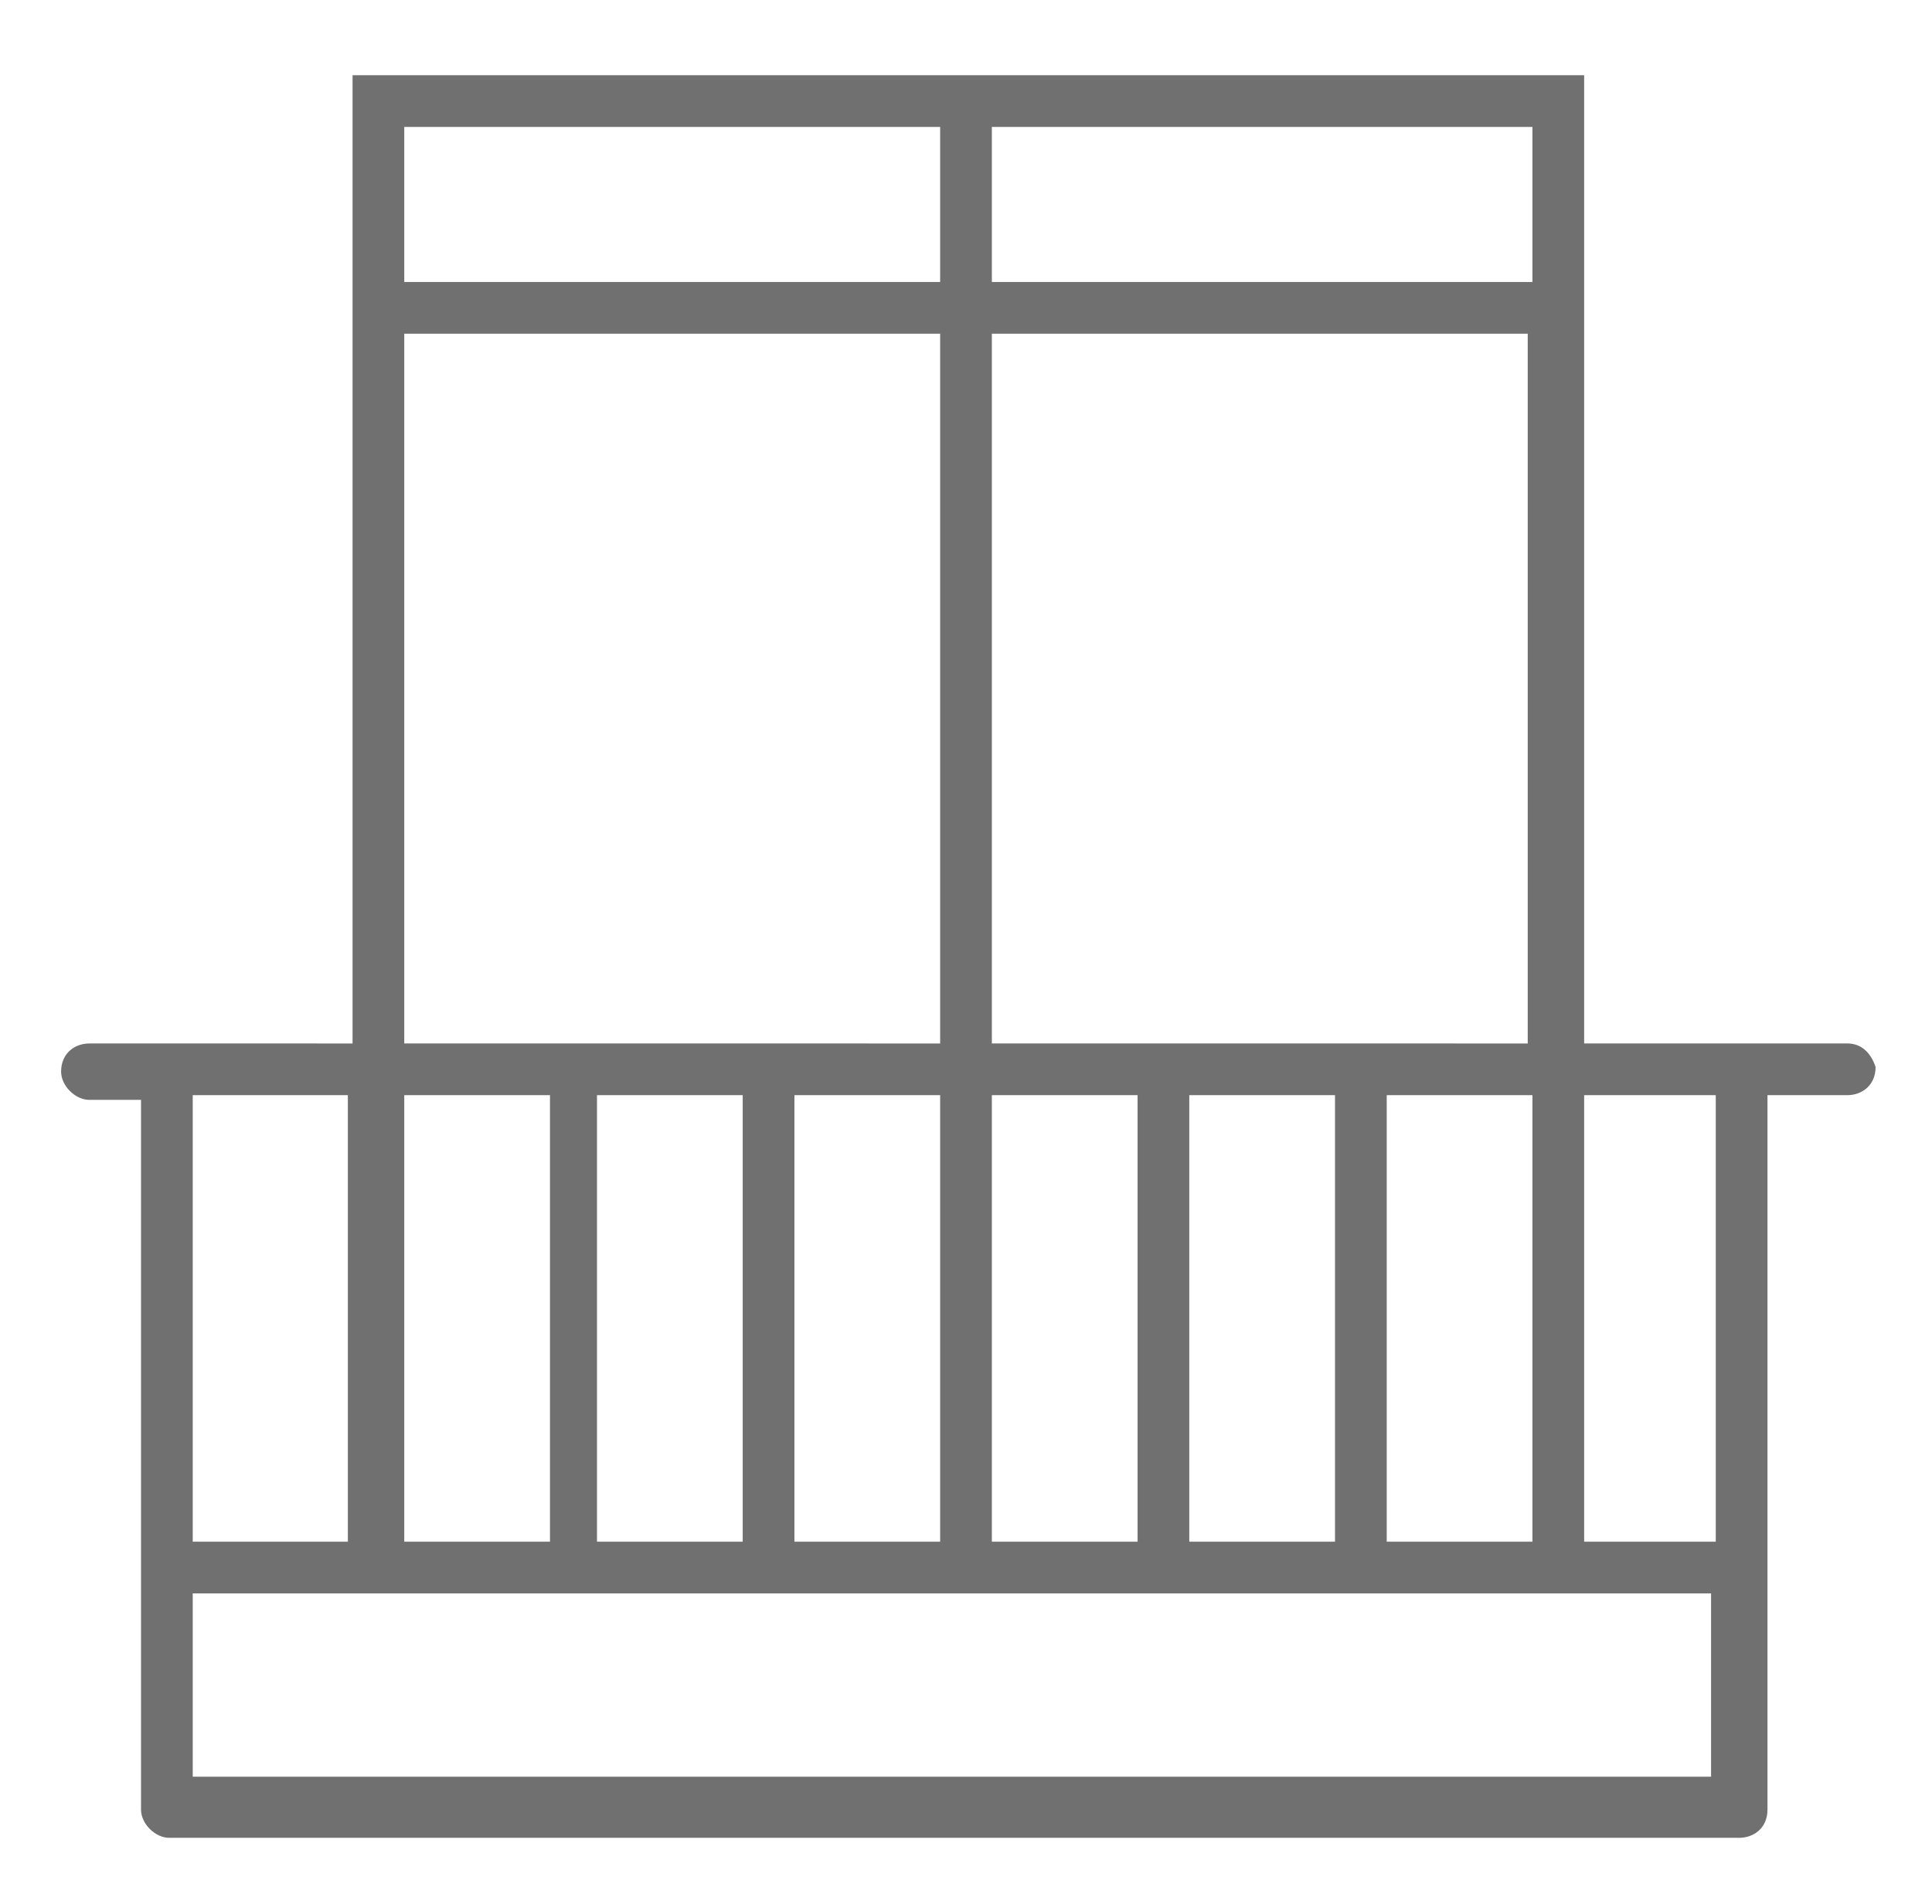 <?xml version="1.0" encoding="utf-8"?>
<!-- Generator: Adobe Illustrator 24.2.3, SVG Export Plug-In . SVG Version: 6.00 Build 0)  -->
<svg version="1.1" id="Warstwa_1" xmlns="http://www.w3.org/2000/svg" xmlns:xlink="http://www.w3.org/1999/xlink" x="0px" y="0px"
	 viewBox="0 0 41.1 40.5" style="enable-background:new 0 0 41.1 40.5;" xml:space="preserve">
<style type="text/css">
	.st0{fill:#707070;}
</style>
<path id="Path_52" class="st0" d="M39.3,22.2h-5.6V1.6H7.5v20.6H1.9c-0.3,0-0.6,0.2-0.6,0.6l0,0c0,0.3,0.3,0.6,0.6,0.6H3v15.1
	c0,0.3,0.3,0.6,0.6,0.6H37c0.3,0,0.6-0.2,0.6-0.6V23.3h1.7c0.3,0,0.6-0.2,0.6-0.6C39.8,22.4,39.6,22.2,39.3,22.2L39.3,22.2z
	 M32.6,2.7V6H21.1V2.7H32.6z M21.1,22.2V7.1h11.4v15.1H21.1z M32.6,23.3v9.5h-3.1v-9.5H32.6z M28.4,23.3v9.5h-3.1v-9.5H28.4z
	 M21.1,23.3h3.1v9.5h-3.1V23.3z M8.6,2.7H20V6H8.6V2.7z M8.6,7.1H20v15.1H8.6V7.1z M20,23.3v9.5h-3.1v-9.5H20z M15.8,23.3v9.5h-3.1
	v-9.5H15.8z M8.6,23.3h3.1v9.5H8.6V23.3z M4.1,23.3h3.3v9.5H4.1V23.3z M36.5,37.8H4.1v-3.9h32.3v3.9H36.5z M36.5,32.8h-2.8v-9.5h2.8
	V32.8z"/>
</svg>
